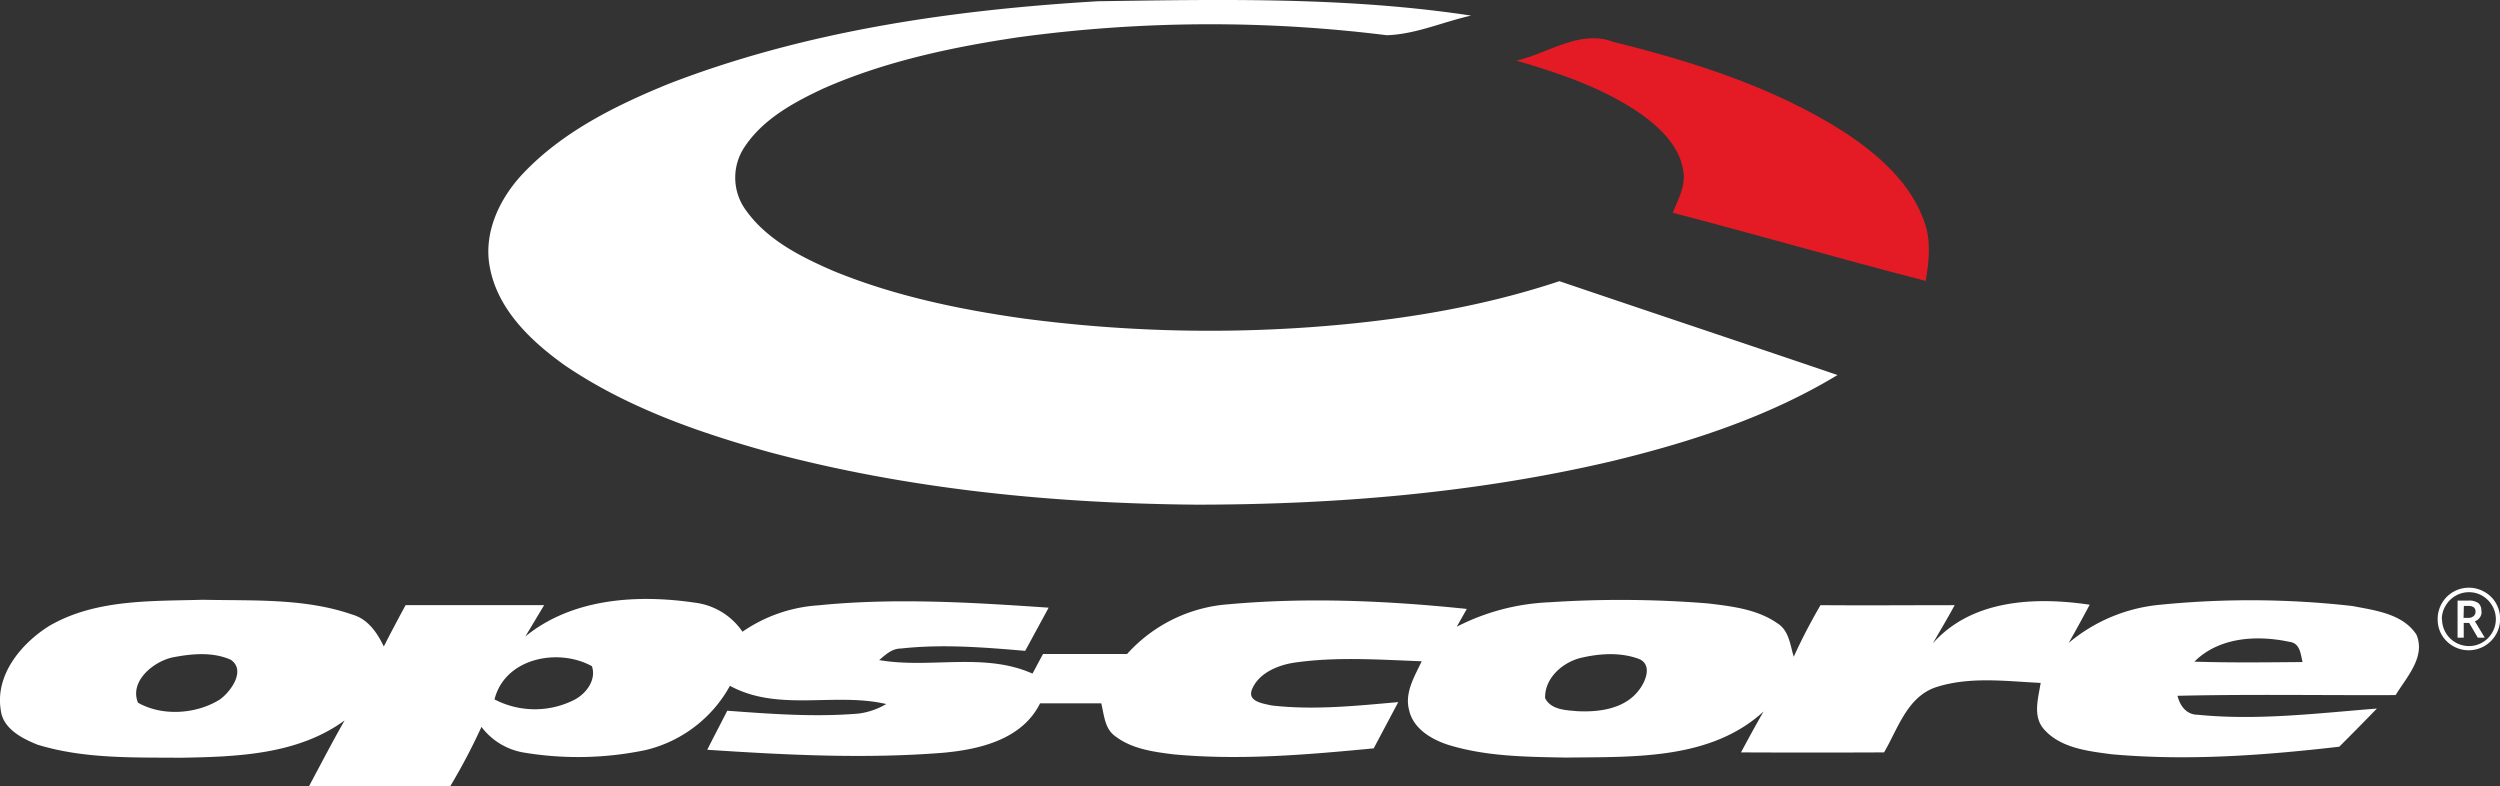 <?xml version="1.0" encoding="UTF-8"?>
<svg xmlns="http://www.w3.org/2000/svg" viewBox="0 0 458.43 144.2">
  <rect x="0" y="0" width="458.43" height="144.2" fill="#333333" stroke="none"/>
  <defs>
    <style>
      .cls-1 {
        fill: #fff;
      }

      .cls-2 {
        fill: #e41b25;
      }
    </style>
  </defs>
  <g id="Layer_2" data-name="Layer 2">
    <g id="Layer_1-2" data-name="Layer 1">
      <path class="cls-1" d="M201.31.23c22.84-.34,45.8-.8,68.46,2.63C264.62,4,259.61,6.29,254.3,6.46a261.12,261.12,0,0,0-67.61.38c-12.13,1.81-24.28,4.38-35.55,9.32-5.59,2.6-11.39,5.73-14.79,11.07a10.11,10.11,0,0,0,.46,11.37c3.87,5.39,10,8.48,16,11.08,11,4.52,22.78,7,34.54,8.68A259.78,259.78,0,0,0,240.21,60c15.49-1.11,31-3.53,45.74-8.44,17,5.77,34,11.43,51,17.21C324.26,76.45,310,81.07,295.68,84.54c-25,5.88-50.79,8-76.45,8-26.25-.24-52.63-2.83-78-9.59-13.18-3.65-26.36-8.26-37.72-16C97.32,62.52,91.26,56.75,89.82,49,88.6,42.7,91.6,36.39,95.87,31.86c7.27-7.7,17-12.5,26.65-16.45C147.62,5.69,174.57,1.82,201.31.23Z"></path>
      <path class="cls-2" d="M278.08,11.12c5.85-1.35,11.6-5.76,17.73-3.45,14.74,3.66,29.49,8.33,42.38,16.55,6.16,4.07,12.18,9.27,14.68,16.44,1.28,3.49.87,7.26.24,10.85-15.49-4-30.89-8.46-46.38-12.49,1-2.47,2.46-5,1.92-7.81-.7-4.35-4.06-7.61-7.45-10.1C294.28,16.22,286.14,13.48,278.08,11.12Z"></path>
      <path class="cls-1" d="M8.94,114.83c8.5-5,18.77-4.57,28.29-4.85,9.15.21,18.64-.33,27.41,2.73,2.84.82,4.53,3.31,5.74,5.84,1.29-2.55,2.63-5.07,4-7.59H99.78q-1.71,2.88-3.45,5.75c8.59-7,20.46-7.75,31-6.21a12.4,12.4,0,0,1,8.82,5.34A27.63,27.63,0,0,1,150.07,111c14-1.41,28.18-.53,42.22.43l-4.3,7.92c-7.57-.65-15.2-1.27-22.78-.43-1.67,0-2.83,1.15-4,2.12,9.3,1.62,19.21-1.49,28.12,2.48.65-1.2,1.28-2.4,1.93-3.59,5.14,0,10.27,0,15.41,0a27.73,27.73,0,0,1,18.7-9.13c14.5-1.3,29.13-.64,43.6.86l-1.84,3.26a40.87,40.87,0,0,1,17-4.48,198.35,198.35,0,0,1,29.15.22c4.37.53,9,1.06,12.73,3.69,2.05,1.33,2.26,3.94,2.91,6.08a105.92,105.92,0,0,1,4.91-9.46c8.2.07,16.4,0,24.6,0-1.27,2.36-2.65,4.65-4,7,7.16-8.08,18.81-8.56,28.76-7.08-1.25,2.35-2.52,4.68-3.85,7a30.4,30.4,0,0,1,16.81-7,166.72,166.72,0,0,1,35.17.23c4.16.8,9.25,1.4,11.78,5.24,1.75,4.09-1.82,7.83-3.81,11.1-13.33.06-26.66-.18-40,.13.47,1.86,1.64,3.48,3.75,3.48,10.92,1.09,21.92-.28,32.82-1.14-2.29,2.35-4.59,4.7-6.91,7-13.84,1.59-27.84,2.63-41.75,1.38-4.37-.58-9.43-1.13-12.48-4.68-2-2.41-.94-5.65-.52-8.4-6.42-.31-13.1-1.23-19.33.83-5.18,1.83-6.86,7.6-9.39,11.91q-13.11.06-26.23,0c1.35-2.52,2.7-5,4.14-7.5-9.73,8.93-23.87,8.29-36.19,8.45-7.24-.13-14.64-.18-21.62-2.33-3.09-1-6.4-2.94-7.18-6.33-.88-3.23,1-6.24,2.3-9-7.86-.29-15.79-.88-23.6.29-3,.5-6.44,2-7.57,5-.74,2.14,2.17,2.47,3.63,2.81,7.73.9,15.52.07,23.24-.61-1.5,2.83-3,5.65-4.5,8.48-12.18,1.16-24.47,2.24-36.7,1.1-3.71-.46-7.7-1-10.74-3.36-1.91-1.37-2-3.92-2.52-6q-5.61,0-11.22,0c-3.26,6.6-11,8.44-17.67,9.06-14.43,1.16-28.94.41-43.36-.54,1.2-2.4,2.46-4.77,3.67-7.16,8,.59,16,1.19,24,.53a13.26,13.26,0,0,0,5.15-1.76c-9.4-2.2-19.77,1.5-28.66-3.34a24,24,0,0,1-15.42,11.77,60.38,60.38,0,0,1-22.3.48,12.2,12.2,0,0,1-7.84-4.72,111.52,111.52,0,0,1-5.8,11c-8.63-.06-17.26,0-25.89,0,2.18-4.08,4.3-8.17,6.59-12.18-8.65,6.31-19.79,6.66-30.08,6.84-8.77-.07-17.76.21-26.24-2.4C4,135.4.52,133.6.14,130.2-.9,123.77,3.83,118.07,8.94,114.83Zm393.45,6.5c6.61.21,13.22.13,19.83.07-.36-1.54-.46-3.49-2.43-3.71C413.87,116.43,406.92,116.81,402.39,121.33ZM31.5,120.58c-3.47.82-7.78,4.39-6.2,8.27,4.42,2.53,10.66,2.13,15-.57,2.06-1.47,4.85-5.4,2-7.31C38.91,119.48,35,119.88,31.5,120.58Zm258.12.12c-3.25.91-6.39,3.73-6.29,7.32,1.08,2.15,3.82,2.21,5.9,2.39,4,.21,8.75-.41,11.34-3.91,1.23-1.58,2.43-4.61,0-5.66C297.08,119.54,293.15,119.83,289.62,120.7ZM90.68,128.25a16,16,0,0,0,14.63.08c2.16-1.11,4.09-3.65,3.23-6.17C102.38,118.76,92.6,120.63,90.68,128.25Z"></path>
      <path class="cls-1" d="M447,113.54a5.72,5.72,0,0,1,8.59-5,5.5,5.5,0,0,1,2.11,2.09,5.76,5.76,0,0,1,0,5.7,5.77,5.77,0,0,1-5,2.91,5.73,5.73,0,0,1-5-2.9A5.62,5.62,0,0,1,447,113.54Zm.8,0a4.94,4.94,0,0,0,4.93,4.93,4.84,4.84,0,0,0,2.47-.66A4.93,4.93,0,0,0,457,116a4.87,4.87,0,0,0,0-4.93,5,5,0,0,0-1.79-1.81,4.89,4.89,0,0,0-4.94,0,4.91,4.91,0,0,0-1.8,1.79A4.76,4.76,0,0,0,447.76,113.54Zm7.26-1.39a1.88,1.88,0,0,1-.32,1.08,1.93,1.93,0,0,1-.92.7l1.82,3h-1.28l-1.58-2.7h-1v2.7h-1.13v-6.8h2a2.87,2.87,0,0,1,1.86.5A1.87,1.87,0,0,1,455,112.15Zm-3.31,1.15h.82a1.44,1.44,0,0,0,1-.31,1,1,0,0,0,.37-.81,1,1,0,0,0-.33-.82,1.73,1.73,0,0,0-1-.25h-.81Z"></path>
    </g>
  </g>
</svg>
